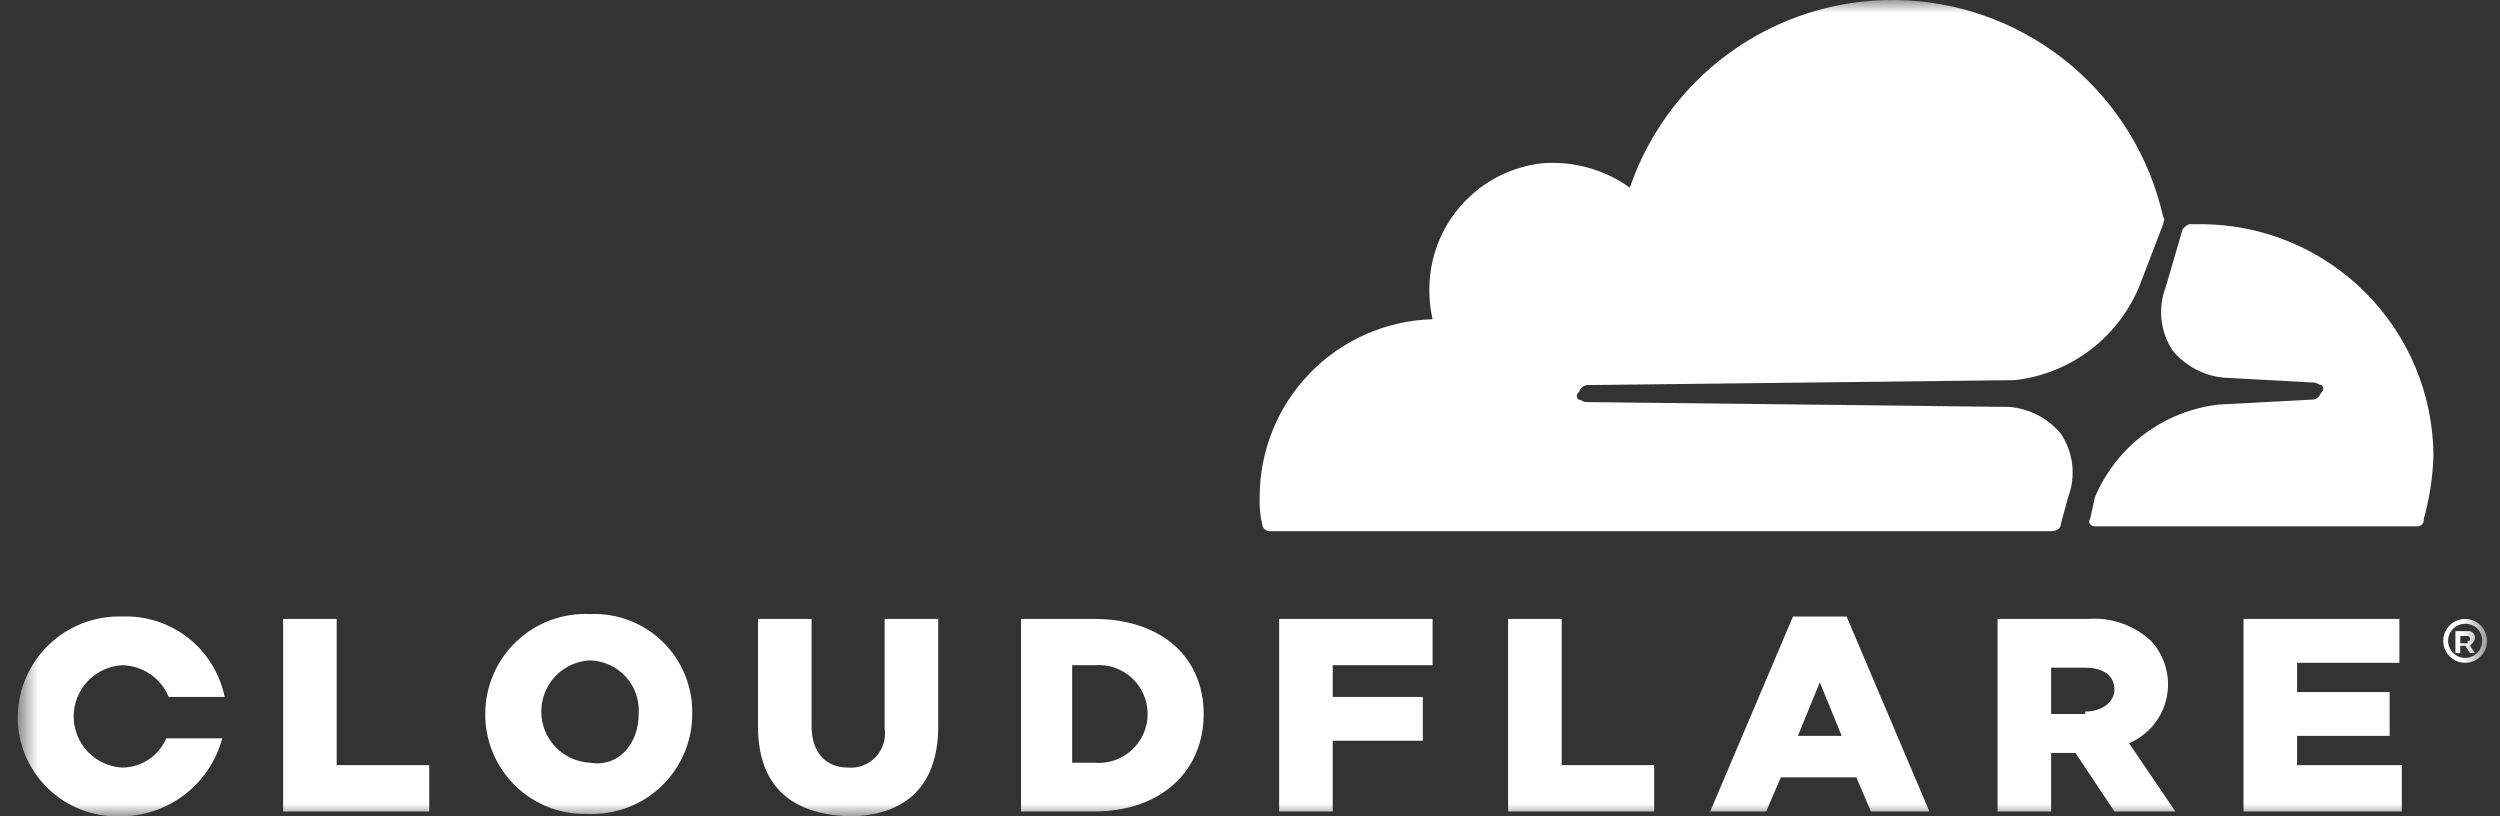 <svg width="98" height="32" viewBox="0 0 98 32" fill="none" xmlns="http://www.w3.org/2000/svg">
<rect x="0" y="0" width="98" height="32" fill="#333333" stroke="none"/>
<g id="Clip path group">
<mask id="mask0_35_6610" style="mask-type:luminance" maskUnits="userSpaceOnUse" x="0" y="0" width="98" height="32">
<g id="clip0_887_20807">
<path id="Vector" d="M97.493 0H0.693V32H97.493V0Z" fill="white"/>
</g>
</mask>
<g mask="url(#mask0_35_6610)">
<g id="Group">
<path id="Vector_2" d="M81.072 19.487C81.226 19.08 81.28 18.642 81.231 18.21C81.18 17.778 81.028 17.364 80.786 17.003C80.537 16.705 80.232 16.458 79.888 16.278C79.544 16.098 79.168 15.987 78.781 15.952L62.171 15.761C62.075 15.761 61.98 15.666 61.884 15.666C61.862 15.649 61.844 15.627 61.832 15.602C61.819 15.578 61.813 15.55 61.813 15.522C61.813 15.495 61.819 15.467 61.832 15.442C61.844 15.417 61.862 15.396 61.884 15.379C61.98 15.188 62.075 15.093 62.266 15.093L78.972 14.902C80.033 14.784 81.043 14.385 81.899 13.747C82.755 13.109 83.425 12.255 83.841 11.272L84.796 8.788C84.796 8.693 84.891 8.597 84.796 8.502C84.276 6.188 83.017 4.108 81.208 2.576C79.4 1.045 77.141 0.146 74.776 0.016C72.41 -0.113 70.067 0.533 68.102 1.858C66.137 3.182 64.658 5.113 63.889 7.355C62.892 6.642 61.675 6.304 60.452 6.4C59.331 6.525 58.285 7.028 57.487 7.827C56.689 8.625 56.186 9.672 56.061 10.794C55.998 11.368 56.03 11.95 56.157 12.513C54.342 12.564 52.618 13.32 51.352 14.623C50.086 15.925 49.378 17.67 49.379 19.487C49.363 19.84 49.395 20.193 49.474 20.537C49.478 20.612 49.51 20.682 49.563 20.735C49.616 20.788 49.686 20.82 49.761 20.824H80.404C80.595 20.824 80.786 20.728 80.786 20.537L81.072 19.487Z" fill="white"/>
<path id="Vector_3" d="M86.323 8.788H85.846C85.75 8.788 85.655 8.883 85.56 8.979L84.891 11.271C84.737 11.678 84.684 12.116 84.733 12.548C84.783 12.98 84.936 13.394 85.177 13.755C85.426 14.053 85.732 14.3 86.076 14.48C86.42 14.661 86.796 14.771 87.182 14.806L90.715 14.997C90.81 14.997 90.905 15.092 91.001 15.092C91.023 15.109 91.041 15.131 91.053 15.155C91.066 15.18 91.072 15.208 91.072 15.236C91.072 15.263 91.066 15.291 91.053 15.316C91.041 15.341 91.023 15.362 91.001 15.379C90.905 15.57 90.81 15.665 90.619 15.665L86.992 15.857C85.931 15.974 84.92 16.373 84.065 17.011C83.209 17.649 82.539 18.503 82.123 19.486L81.932 20.346C81.836 20.442 81.932 20.633 82.123 20.633H94.724C94.763 20.638 94.803 20.635 94.84 20.622C94.877 20.61 94.911 20.589 94.939 20.561C94.967 20.533 94.988 20.499 95 20.462C95.012 20.425 95.016 20.385 95.01 20.346C95.237 19.537 95.366 18.703 95.392 17.863C95.377 15.46 94.416 13.161 92.719 11.463C91.022 9.764 88.724 8.803 86.323 8.788Z" fill="white"/>
<path id="Vector_4" d="M96.634 25.982C96.464 25.982 96.298 25.931 96.156 25.837C96.015 25.742 95.905 25.608 95.84 25.451C95.775 25.294 95.758 25.121 95.791 24.954C95.824 24.788 95.906 24.634 96.026 24.514C96.146 24.394 96.299 24.312 96.466 24.279C96.633 24.246 96.805 24.263 96.962 24.328C97.119 24.393 97.254 24.503 97.348 24.645C97.442 24.786 97.493 24.952 97.493 25.122C97.494 25.235 97.471 25.347 97.429 25.452C97.386 25.556 97.322 25.651 97.242 25.731C97.162 25.811 97.067 25.874 96.963 25.917C96.858 25.96 96.746 25.982 96.634 25.982ZM96.634 24.453C96.501 24.453 96.372 24.493 96.262 24.566C96.153 24.64 96.067 24.744 96.016 24.866C95.966 24.988 95.953 25.123 95.978 25.253C96.004 25.382 96.068 25.501 96.161 25.595C96.254 25.688 96.374 25.752 96.503 25.778C96.633 25.804 96.767 25.79 96.889 25.74C97.011 25.689 97.116 25.604 97.19 25.494C97.262 25.384 97.302 25.254 97.302 25.122C97.304 25.034 97.288 24.946 97.255 24.864C97.222 24.782 97.174 24.707 97.111 24.645C97.049 24.582 96.974 24.533 96.892 24.5C96.809 24.467 96.722 24.451 96.634 24.453ZM97.015 25.6H96.825L96.634 25.313H96.442V25.6H96.252V24.74H96.729C96.768 24.734 96.808 24.738 96.845 24.75C96.882 24.763 96.916 24.784 96.944 24.812C96.972 24.839 96.993 24.873 97.005 24.911C97.017 24.948 97.021 24.988 97.015 25.026C97.015 25.122 96.92 25.218 96.825 25.313L97.015 25.6ZM96.729 25.122C96.825 25.122 96.825 25.122 96.825 25.026C96.825 25.014 96.822 25.001 96.818 24.99C96.813 24.978 96.806 24.967 96.797 24.958C96.788 24.95 96.778 24.942 96.766 24.938C96.754 24.933 96.742 24.931 96.729 24.931H96.442V25.218H96.729V25.122ZM11.098 24.262H13.198V29.994H16.826V31.809H11.098V24.262ZM19.022 27.988C19.022 27.457 19.13 26.932 19.338 26.444C19.547 25.956 19.852 25.516 20.236 25.15C20.62 24.784 21.074 24.5 21.571 24.314C22.068 24.129 22.597 24.046 23.127 24.071C23.651 24.048 24.175 24.132 24.666 24.319C25.157 24.506 25.604 24.793 25.98 25.16C26.356 25.527 26.652 25.967 26.851 26.454C27.05 26.94 27.147 27.462 27.136 27.988C27.136 28.518 27.029 29.043 26.82 29.531C26.611 30.019 26.305 30.459 25.922 30.825C25.538 31.192 25.084 31.476 24.587 31.661C24.09 31.847 23.561 31.929 23.031 31.904C22.509 31.92 21.988 31.83 21.501 31.64C21.014 31.45 20.57 31.163 20.196 30.798C19.821 30.432 19.525 29.995 19.323 29.512C19.121 29.029 19.019 28.511 19.022 27.988ZM25.036 27.988C25.055 27.723 25.02 27.457 24.933 27.206C24.846 26.955 24.709 26.725 24.531 26.528C24.352 26.332 24.136 26.174 23.894 26.063C23.653 25.953 23.392 25.893 23.127 25.886C22.612 25.911 22.127 26.134 21.771 26.507C21.416 26.881 21.218 27.377 21.218 27.892C21.218 28.408 21.416 28.904 21.771 29.277C22.127 29.651 22.612 29.873 23.127 29.898C24.272 30.089 25.036 29.134 25.036 27.988ZM29.714 28.465V24.262H31.814V28.465C31.814 29.516 32.387 30.089 33.246 30.089C33.447 30.106 33.648 30.077 33.836 30.005C34.024 29.932 34.193 29.818 34.331 29.671C34.469 29.524 34.572 29.348 34.632 29.156C34.692 28.964 34.707 28.76 34.678 28.561V24.262H36.778V28.465C36.778 30.949 35.346 32 33.246 32C31.05 31.904 29.714 30.853 29.714 28.465ZM39.928 24.262H42.888C45.561 24.262 47.184 25.791 47.184 27.988C47.184 30.185 45.561 31.809 42.888 31.809H40.024V24.262H39.928ZM42.888 29.898C43.154 29.924 43.422 29.893 43.676 29.809C43.929 29.724 44.162 29.588 44.36 29.408C44.558 29.228 44.716 29.009 44.824 28.764C44.932 28.52 44.988 28.255 44.988 27.988C44.988 27.72 44.932 27.456 44.824 27.211C44.716 26.967 44.558 26.748 44.36 26.568C44.162 26.388 43.929 26.251 43.676 26.167C43.422 26.082 43.154 26.052 42.888 26.077H42.029V29.898H42.888ZM50.143 24.262H56.157V26.077H52.243V27.319H55.775V29.038H52.243V31.809H50.143V24.262ZM59.117 24.262H61.217V29.994H64.844V31.809H59.117V24.262ZM70.286 24.167H72.386L75.632 31.809H73.341L72.768 30.471H69.808L69.236 31.809H67.04L70.286 24.167ZM72.195 28.847L71.336 26.746L70.477 28.847H72.195ZM78.305 24.262H81.837C82.287 24.226 82.741 24.283 83.168 24.431C83.595 24.579 83.987 24.814 84.319 25.122C84.593 25.417 84.791 25.774 84.897 26.162C85.004 26.55 85.016 26.958 84.931 27.352C84.847 27.745 84.669 28.113 84.414 28.423C84.157 28.733 83.83 28.977 83.46 29.134L85.274 31.809H82.887L81.359 29.516H80.405V31.809H78.305V24.262ZM81.742 27.892C82.409 27.892 82.887 27.51 82.887 27.032C82.887 26.459 82.409 26.173 81.742 26.173H80.405V27.988H81.742V27.892ZM87.946 24.262H94.056V25.982H90.046V27.128H93.674V28.847H90.046V29.994H94.152V31.809H87.946V24.262ZM6.516 28.943C6.372 29.28 6.133 29.569 5.828 29.772C5.522 29.976 5.165 30.086 4.798 30.089C4.283 30.064 3.798 29.842 3.442 29.468C3.087 29.095 2.888 28.599 2.888 28.083C2.888 27.568 3.087 27.072 3.442 26.698C3.798 26.325 4.283 26.102 4.798 26.077C5.188 26.085 5.568 26.206 5.89 26.427C6.212 26.648 6.463 26.958 6.612 27.319H8.807C8.619 26.404 8.114 25.585 7.379 25.008C6.645 24.431 5.731 24.133 4.798 24.167C4.27 24.15 3.744 24.238 3.251 24.426C2.758 24.614 2.307 24.899 1.925 25.264C1.543 25.628 1.237 26.066 1.025 26.55C0.814 27.034 0.701 27.555 0.693 28.083C0.69 28.607 0.792 29.125 0.994 29.608C1.196 30.09 1.492 30.528 1.867 30.893C2.241 31.259 2.685 31.545 3.172 31.735C3.659 31.925 4.18 32.015 4.702 32C5.614 32.006 6.503 31.709 7.228 31.156C7.954 30.603 8.476 29.825 8.712 28.943H6.516Z" fill="white"/>
</g>
</g>
</g>
</svg>
